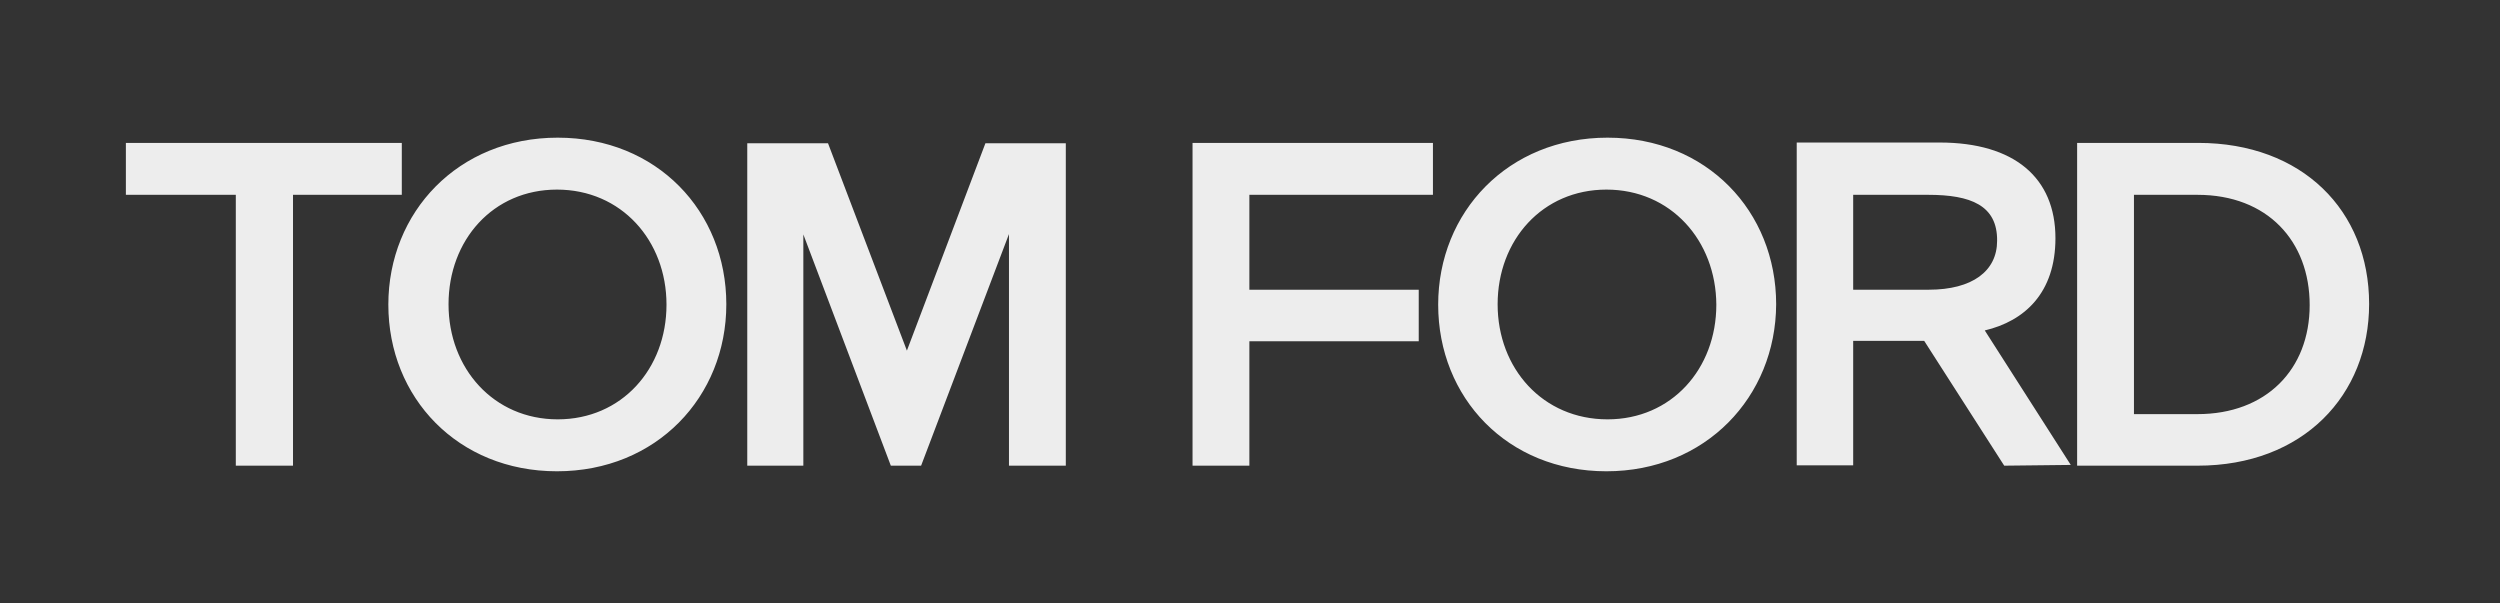 <svg width="199" height="48" viewBox="0 0 199 48" fill="none" xmlns="http://www.w3.org/2000/svg">
<rect x="0" y="0" width="199" height="48" fill="#333333" stroke="none"/>
<path d="M127.871 15.092C122.782 15.092 119.211 19.106 119.211 24.221C119.211 29.336 122.812 33.38 127.96 33.38C133.049 33.38 136.62 29.366 136.62 24.251C136.591 19.136 132.99 15.092 127.871 15.092ZM127.871 37.514C119.984 37.514 114.479 31.655 114.479 24.251C114.479 16.876 120.044 10.958 127.96 10.958C135.847 10.958 141.382 16.817 141.382 24.221C141.352 31.596 135.757 37.514 127.871 37.514ZM44.334 15.092C39.245 15.092 35.703 19.106 35.703 24.221C35.703 29.336 39.304 33.38 44.393 33.38C49.482 33.38 53.053 29.366 53.053 24.251C53.053 19.136 49.452 15.092 44.334 15.092ZM44.334 37.514C36.447 37.514 30.912 31.655 30.912 24.251C30.912 16.876 36.477 10.958 44.393 10.958C52.28 10.958 57.815 16.817 57.815 24.221C57.815 31.596 52.25 37.514 44.334 37.514ZM70.91 37.068L63.946 18.66V37.068H59.482V11.404H65.91L72.189 27.909L78.439 11.404H84.838V37.068H80.314V18.631L73.32 37.068H70.91ZM174.922 15.508H169.863V32.964H174.922C180.368 32.964 183.85 29.425 183.85 24.281C183.85 19.195 180.487 15.508 174.922 15.508ZM174.922 37.068H165.339V11.375H174.981C183.255 11.375 188.582 16.757 188.582 24.191C188.582 31.447 183.344 37.068 174.922 37.068ZM153.495 15.508H147.513V23.061H153.524C157.006 23.061 158.97 21.575 158.97 19.166C159 16.341 156.857 15.508 153.495 15.508ZM159.536 37.068L153.167 27.135H147.513V37.038H143.019V11.345H154.387C160.369 11.345 163.613 14.17 163.613 18.958C163.613 23.329 161.143 25.559 157.988 26.303L164.833 37.008L159.536 37.068ZM114.062 15.508H99.45V23.061H112.931V27.165H99.45V37.068H94.926V11.375H114.062V15.508ZM23.323 37.068H18.77V15.508H10.02V11.375H31.983V15.508H23.323V37.068Z" fill="#EDEDED"/>
</svg>
